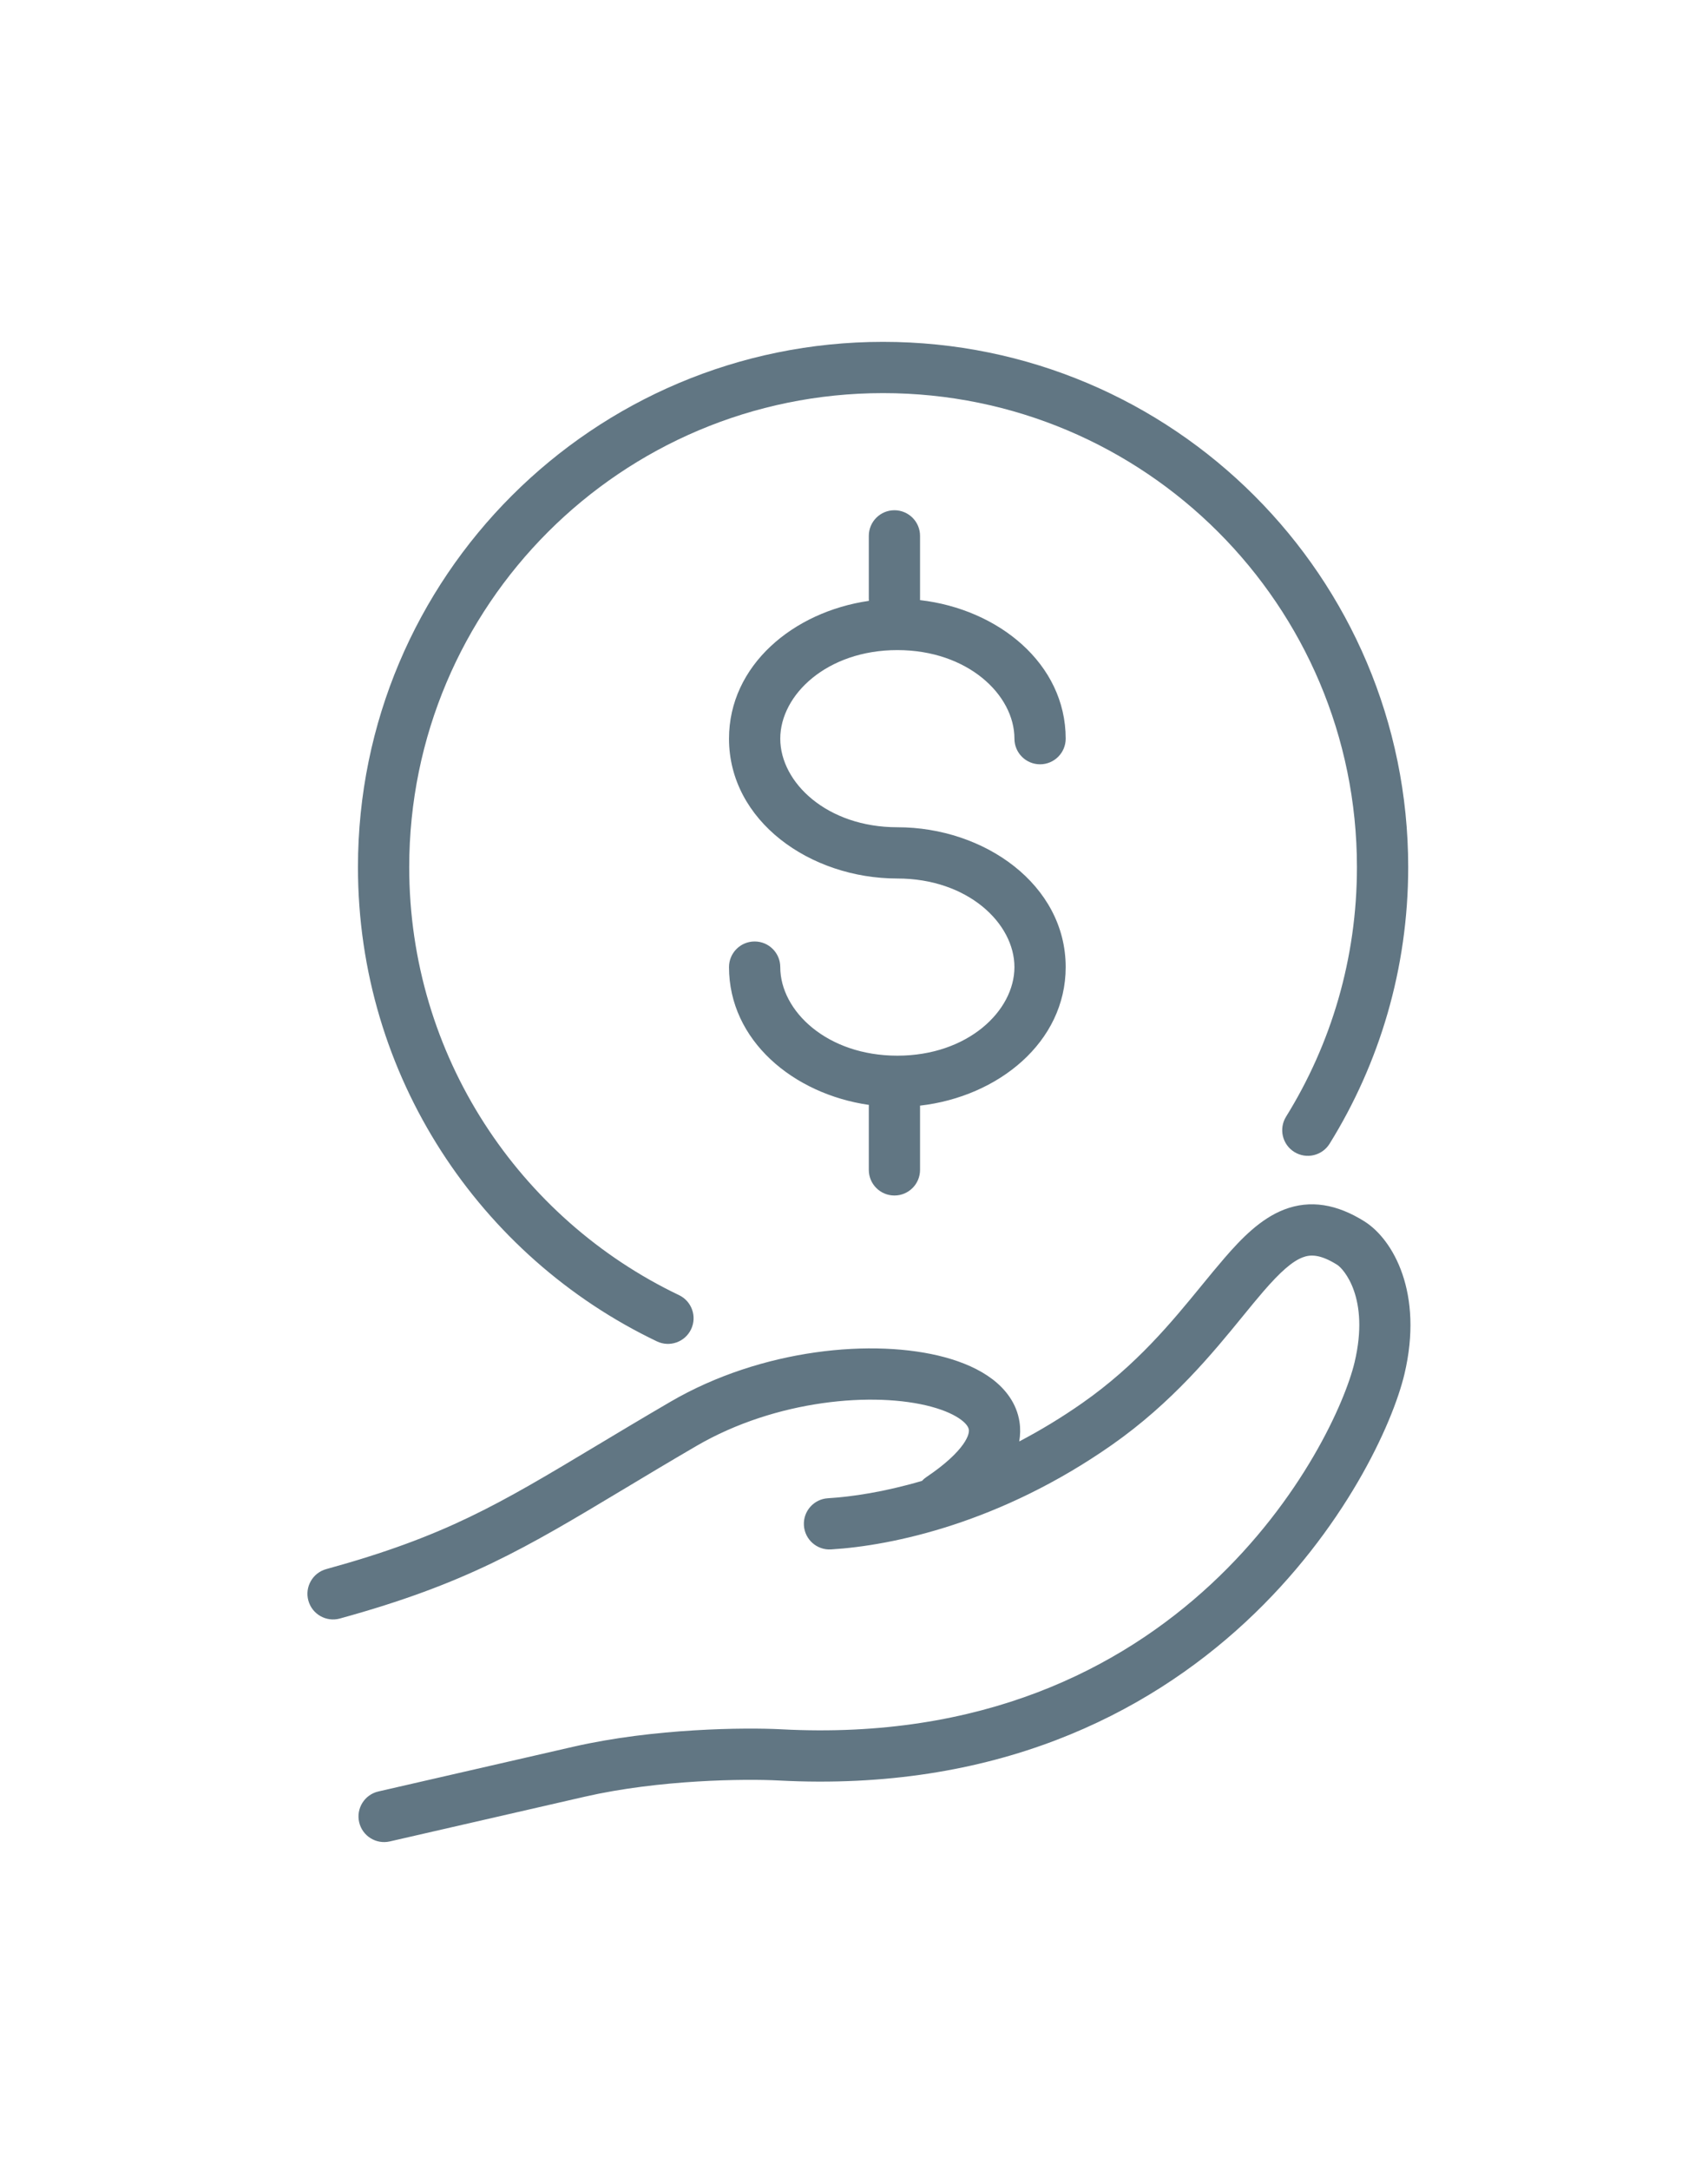 <svg width="100" height="127" viewBox="0 0 100 127" fill="none" xmlns="http://www.w3.org/2000/svg">
<path fill-rule="evenodd" clip-rule="evenodd" d="M51.703 23.007C36.38 23.007 23.959 35.428 23.959 50.751C23.959 61.793 30.409 71.332 39.755 75.798C40.502 76.155 40.819 77.051 40.461 77.798C40.104 78.546 39.209 78.862 38.461 78.505C28.113 73.559 20.958 62.992 20.958 50.751C20.958 33.771 34.723 20.007 51.703 20.007C68.682 20.007 82.447 33.771 82.447 50.751C82.447 56.687 80.763 62.235 77.846 66.936C77.409 67.641 76.484 67.857 75.78 67.42C75.076 66.984 74.86 66.059 75.296 65.355C77.927 61.114 79.446 56.112 79.446 50.751C79.446 35.428 67.025 23.007 51.703 23.007ZM52.367 29.862C53.195 29.862 53.867 30.534 53.867 31.362V35.047C53.867 35.072 53.866 35.097 53.865 35.122C58.443 35.646 62.394 38.836 62.394 43.231C62.394 44.059 61.722 44.731 60.894 44.731C60.065 44.731 59.393 44.059 59.393 43.231C59.393 40.663 56.654 38.047 52.538 38.047C48.422 38.047 45.683 40.663 45.683 43.231C45.683 45.799 48.422 48.415 52.538 48.415C57.651 48.415 62.394 51.785 62.394 56.6C62.394 60.995 58.443 64.185 53.865 64.708C53.866 64.734 53.867 64.759 53.867 64.784V68.468C53.867 69.297 53.195 69.968 52.367 69.968C51.538 69.968 50.867 69.297 50.867 68.468V64.784C50.867 64.744 50.868 64.704 50.872 64.665C46.44 64.026 42.682 60.886 42.682 56.6C42.682 55.771 43.354 55.1 44.183 55.1C45.011 55.1 45.683 55.771 45.683 56.6C45.683 59.168 48.422 61.784 52.538 61.784C56.654 61.784 59.393 59.168 59.393 56.6C59.393 54.032 56.654 51.415 52.538 51.415C47.425 51.415 42.682 48.046 42.682 43.231C42.682 38.945 46.44 35.804 50.872 35.166C50.868 35.127 50.867 35.087 50.867 35.047V31.362C50.867 30.534 51.538 29.862 52.367 29.862ZM72.785 77.005C71.005 79.187 68.638 82.086 65.096 84.566C58.594 89.117 52.273 90.461 48.655 90.68C47.828 90.73 47.117 90.1 47.067 89.273C47.017 88.446 47.647 87.735 48.474 87.685C49.865 87.601 51.768 87.32 53.977 86.671C54.054 86.587 54.143 86.51 54.242 86.444C55.363 85.689 56.029 85.039 56.389 84.53C56.742 84.03 56.737 83.76 56.723 83.668C56.709 83.576 56.642 83.376 56.287 83.106C55.924 82.829 55.344 82.549 54.531 82.329C51.215 81.433 45.444 81.901 40.761 84.633C39.179 85.555 37.781 86.395 36.497 87.166C30.752 90.614 27.291 92.692 19.898 94.725C19.099 94.944 18.274 94.475 18.054 93.676C17.834 92.877 18.304 92.052 19.103 91.832C26.078 89.914 29.192 88.046 34.874 84.638C36.173 83.859 37.605 83 39.249 82.041C44.592 78.925 51.186 78.317 55.313 79.433C56.361 79.717 57.335 80.133 58.105 80.719C58.882 81.311 59.526 82.141 59.69 83.218C59.748 83.605 59.739 83.987 59.674 84.361C60.883 83.728 62.125 82.984 63.375 82.108C66.541 79.892 68.59 77.389 70.363 75.222C70.817 74.667 71.254 74.134 71.686 73.634C72.689 72.472 73.81 71.322 75.18 70.792C76.717 70.199 78.277 70.475 79.881 71.48C81.567 72.537 83.356 75.682 82.225 80.428C81.536 83.32 78.713 89.56 72.928 94.928C67.09 100.346 58.237 104.872 45.587 104.204C43.645 104.101 38.605 104.15 34.226 105.155L22.825 107.77C22.017 107.956 21.213 107.451 21.027 106.644C20.842 105.836 21.346 105.031 22.154 104.846L33.556 102.231C38.297 101.143 43.637 101.097 45.745 101.208C57.514 101.83 65.59 97.645 70.888 92.729C76.239 87.763 78.756 82.045 79.307 79.733C80.208 75.952 78.654 74.251 78.288 74.022C77.262 73.379 76.696 73.423 76.261 73.591C75.659 73.824 74.963 74.429 73.956 75.595C73.593 76.015 73.206 76.49 72.785 77.005Z" fill="#617683"/>
</svg>
